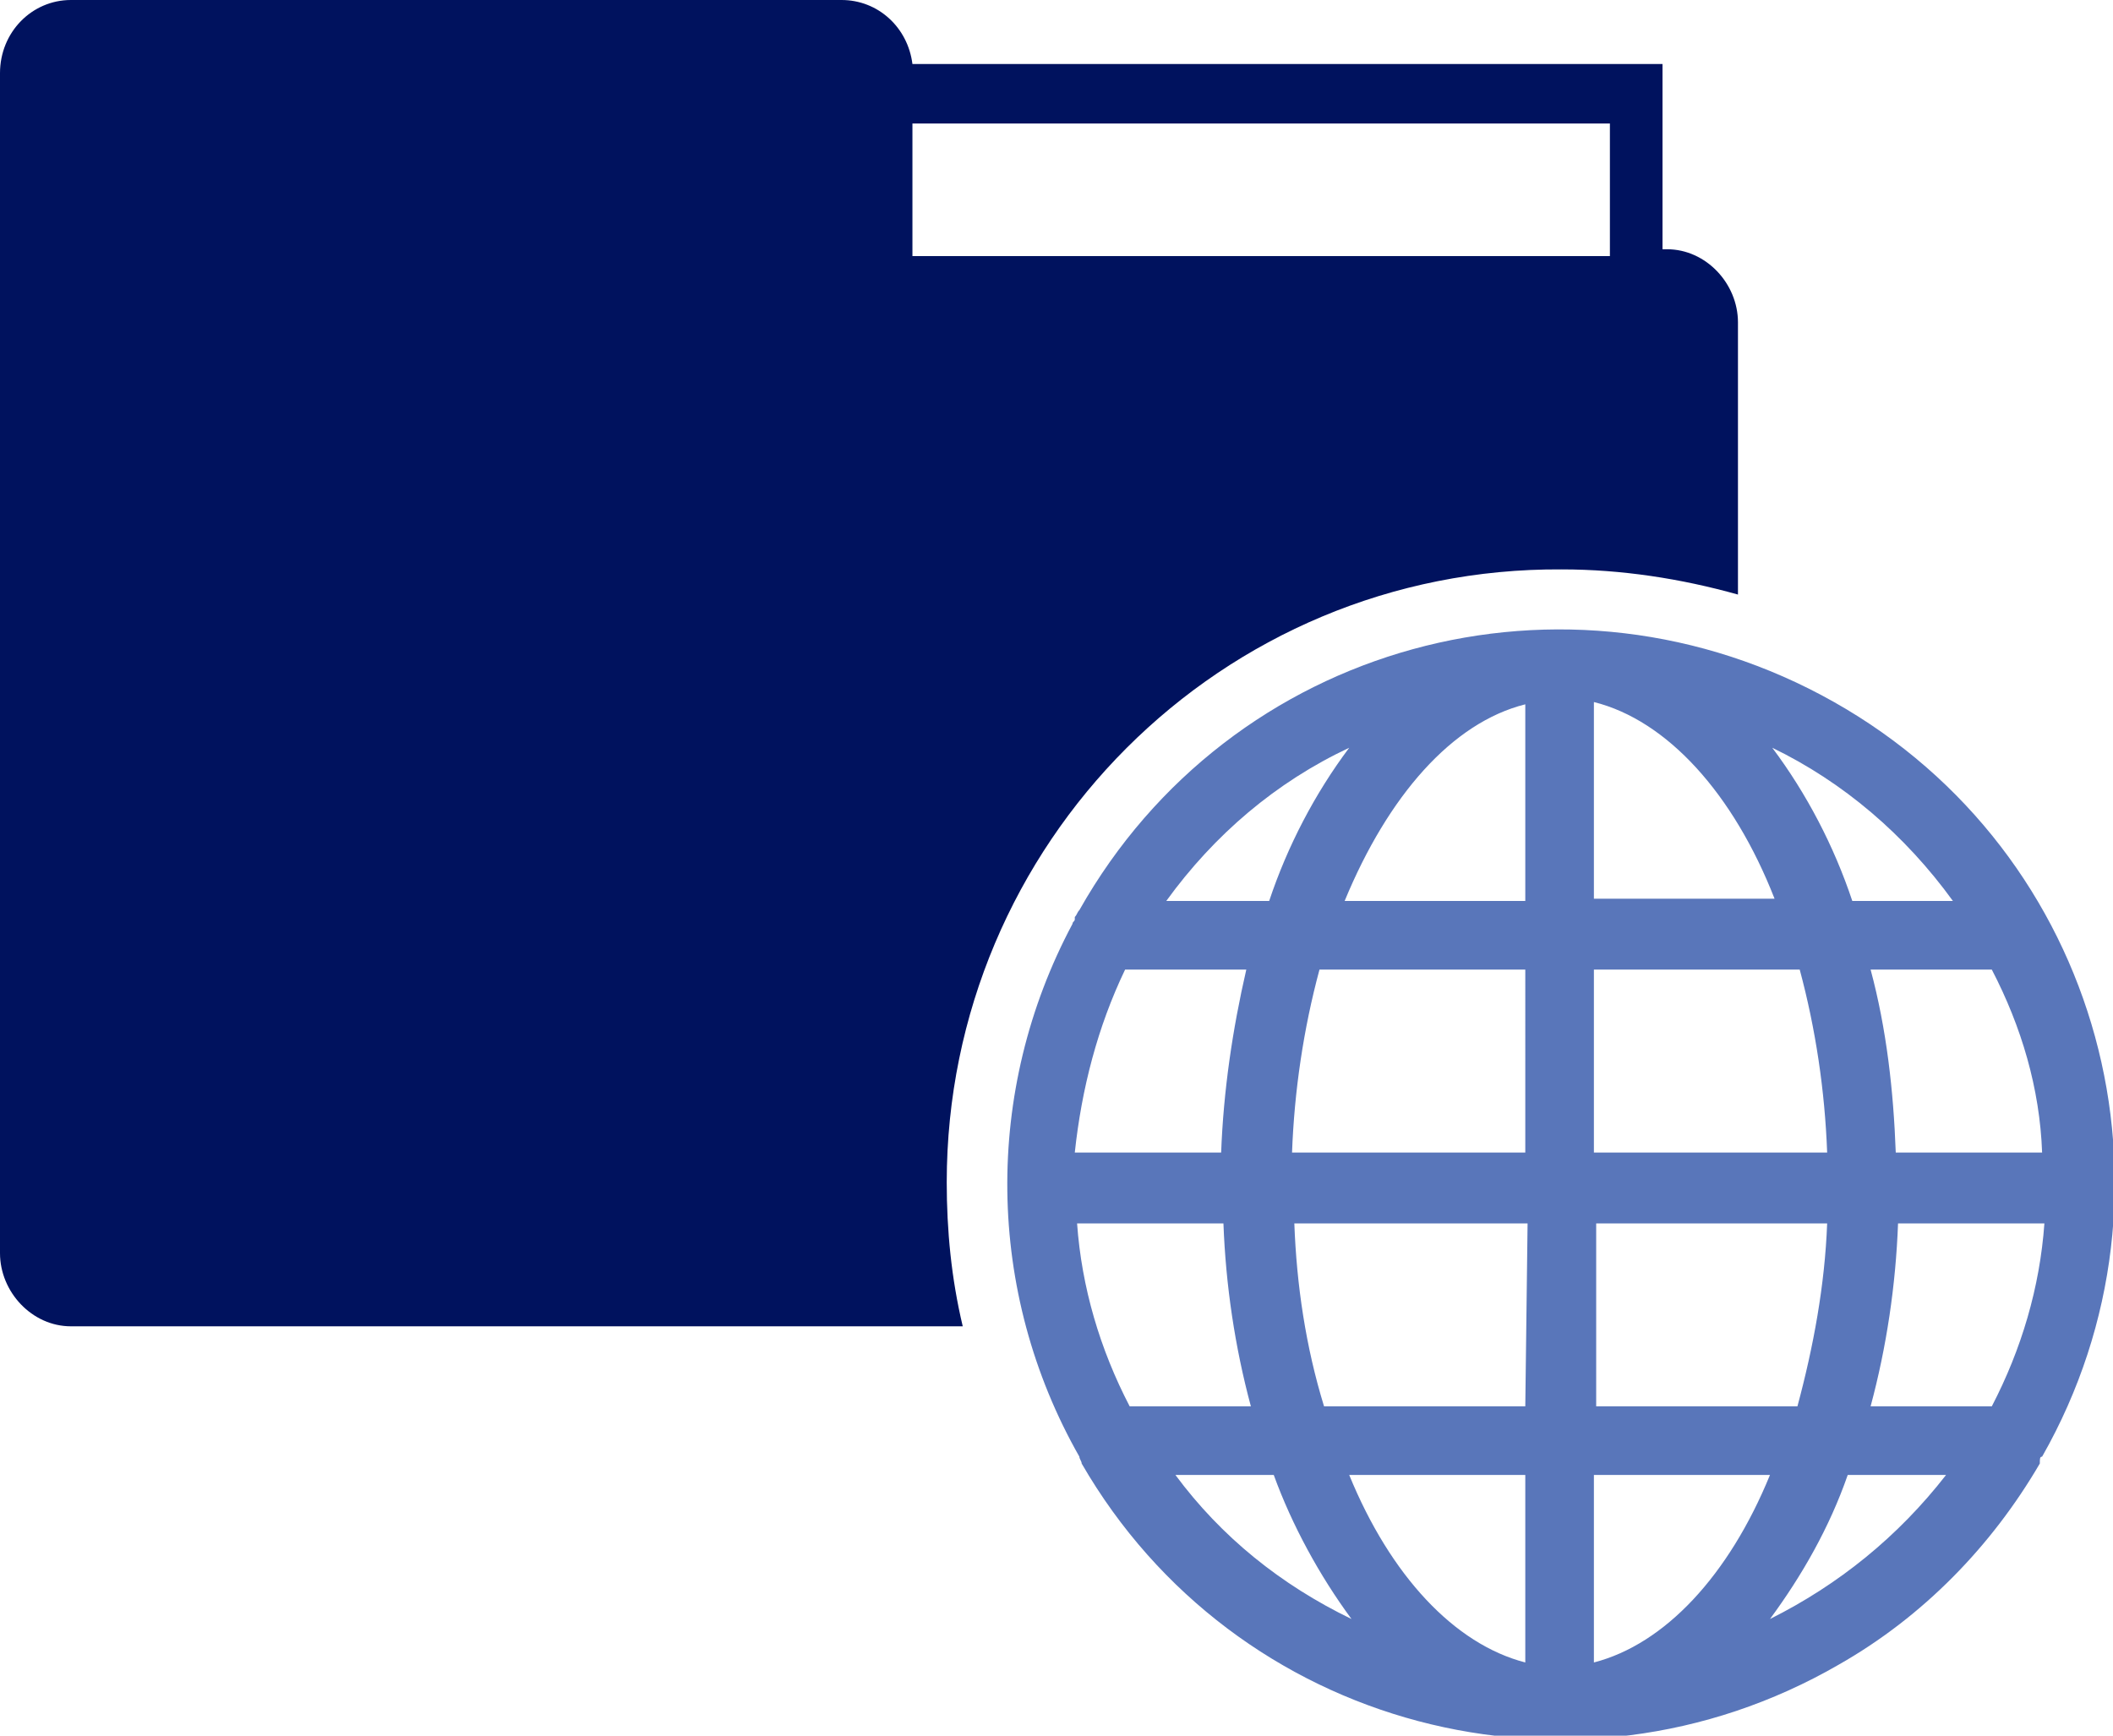 <?xml version="1.0" encoding="utf-8"?>
<!-- Generator: Adobe Illustrator 25.4.1, SVG Export Plug-In . SVG Version: 6.00 Build 0)  -->
<svg version="1.1" id="レイヤー_1" xmlns="http://www.w3.org/2000/svg" xmlns:xlink="http://www.w3.org/1999/xlink" x="0px"
	 y="0px" viewBox="0 0 92.4 75.9" style="enable-background:new 0 0 92.4 75.9;" xml:space="preserve">
<style type="text/css">
	.st0{fill:#00125E;}
	.st1{fill:#5976BA;}
</style>
<path class="st0" d="M41.4,51.7c0-14.8,12-26.9,26.9-26.8c2.6,0,5.2,0.4,7.7,1.1V14.1c0-1.7-1.4-3.2-3.1-3.2h-0.2V2.8H39.9
	C39.7,1.2,38.4,0,36.8,0H3.1C1.4,0,0,1.4,0,3.2v51.6C0,56.5,1.4,58,3.1,58h39C41.6,55.9,41.4,53.8,41.4,51.7z M39.9,5.4h30.5v5.8
	H39.9V5.4z"/>
<path class="st1" d="M89.3,63.7c6.6-11.6,2.6-26.4-9.1-33s-26.4-2.6-33,9.1c-0.1,0.1-0.1,0.2-0.2,0.3c0,0,0,0,0,0.1
	c0,0.1-0.1,0.1-0.1,0.2c0,0,0,0,0,0c-3.9,7.3-3.8,16.1,0.3,23.3c0,0.1,0.1,0.2,0.1,0.3c6.7,11.6,21.5,15.5,33.1,8.8
	c3.7-2.1,6.7-5.2,8.8-8.8C89.2,63.8,89.2,63.7,89.3,63.7z M59,32.7c-1.5,2-2.7,4.3-3.5,6.7H51C53.1,36.5,55.8,34.2,59,32.7z
	 M49.2,42.4h5.3c-0.6,2.6-1,5.3-1.1,8h-6.4C47.3,47.6,48,44.9,49.2,42.4z M49.4,61.5c-1.3-2.5-2.1-5.2-2.3-8h6.4
	c0.1,2.7,0.5,5.4,1.2,8L49.4,61.5z M51.4,64.5h4.3c0.8,2.2,2,4.4,3.4,6.3C56,69.3,53.4,67.2,51.4,64.5z M66.7,72.7
	c-3.1-0.8-5.9-3.8-7.7-8.2h7.7V72.7z M66.7,61.5h-8.8c-0.8-2.6-1.2-5.3-1.3-8h10.2L66.7,61.5z M66.7,50.4H56.5
	c0.1-2.7,0.5-5.4,1.2-8h9L66.7,50.4z M66.7,39.4h-7.9c1.9-4.6,4.7-7.8,7.9-8.6L66.7,39.4z M89.3,50.4h-6.4c-0.1-2.7-0.4-5.4-1.1-8
	h5.3C88.4,44.9,89.2,47.6,89.3,50.4z M85.4,39.4H81c-0.8-2.4-2-4.7-3.5-6.7C80.6,34.2,83.3,36.5,85.4,39.4z M69.7,30.7
	c3.2,0.8,6.1,4,7.9,8.6h-7.9V30.7z M69.7,42.4h9c0.7,2.6,1.1,5.3,1.2,8H69.7V42.4z M69.7,53.5h10.2c-0.1,2.7-0.6,5.4-1.3,8h-8.8
	V53.5z M69.7,72.7v-8.2h7.7C75.6,68.9,72.8,71.9,69.7,72.7z M77.4,70.8c1.4-1.9,2.6-4,3.4-6.3h4.3C83,67.2,80.4,69.3,77.4,70.8z
	 M81.8,61.5c0.7-2.6,1.1-5.3,1.2-8h6.4c-0.2,2.8-1,5.5-2.3,8H81.8z"/>
</svg>
